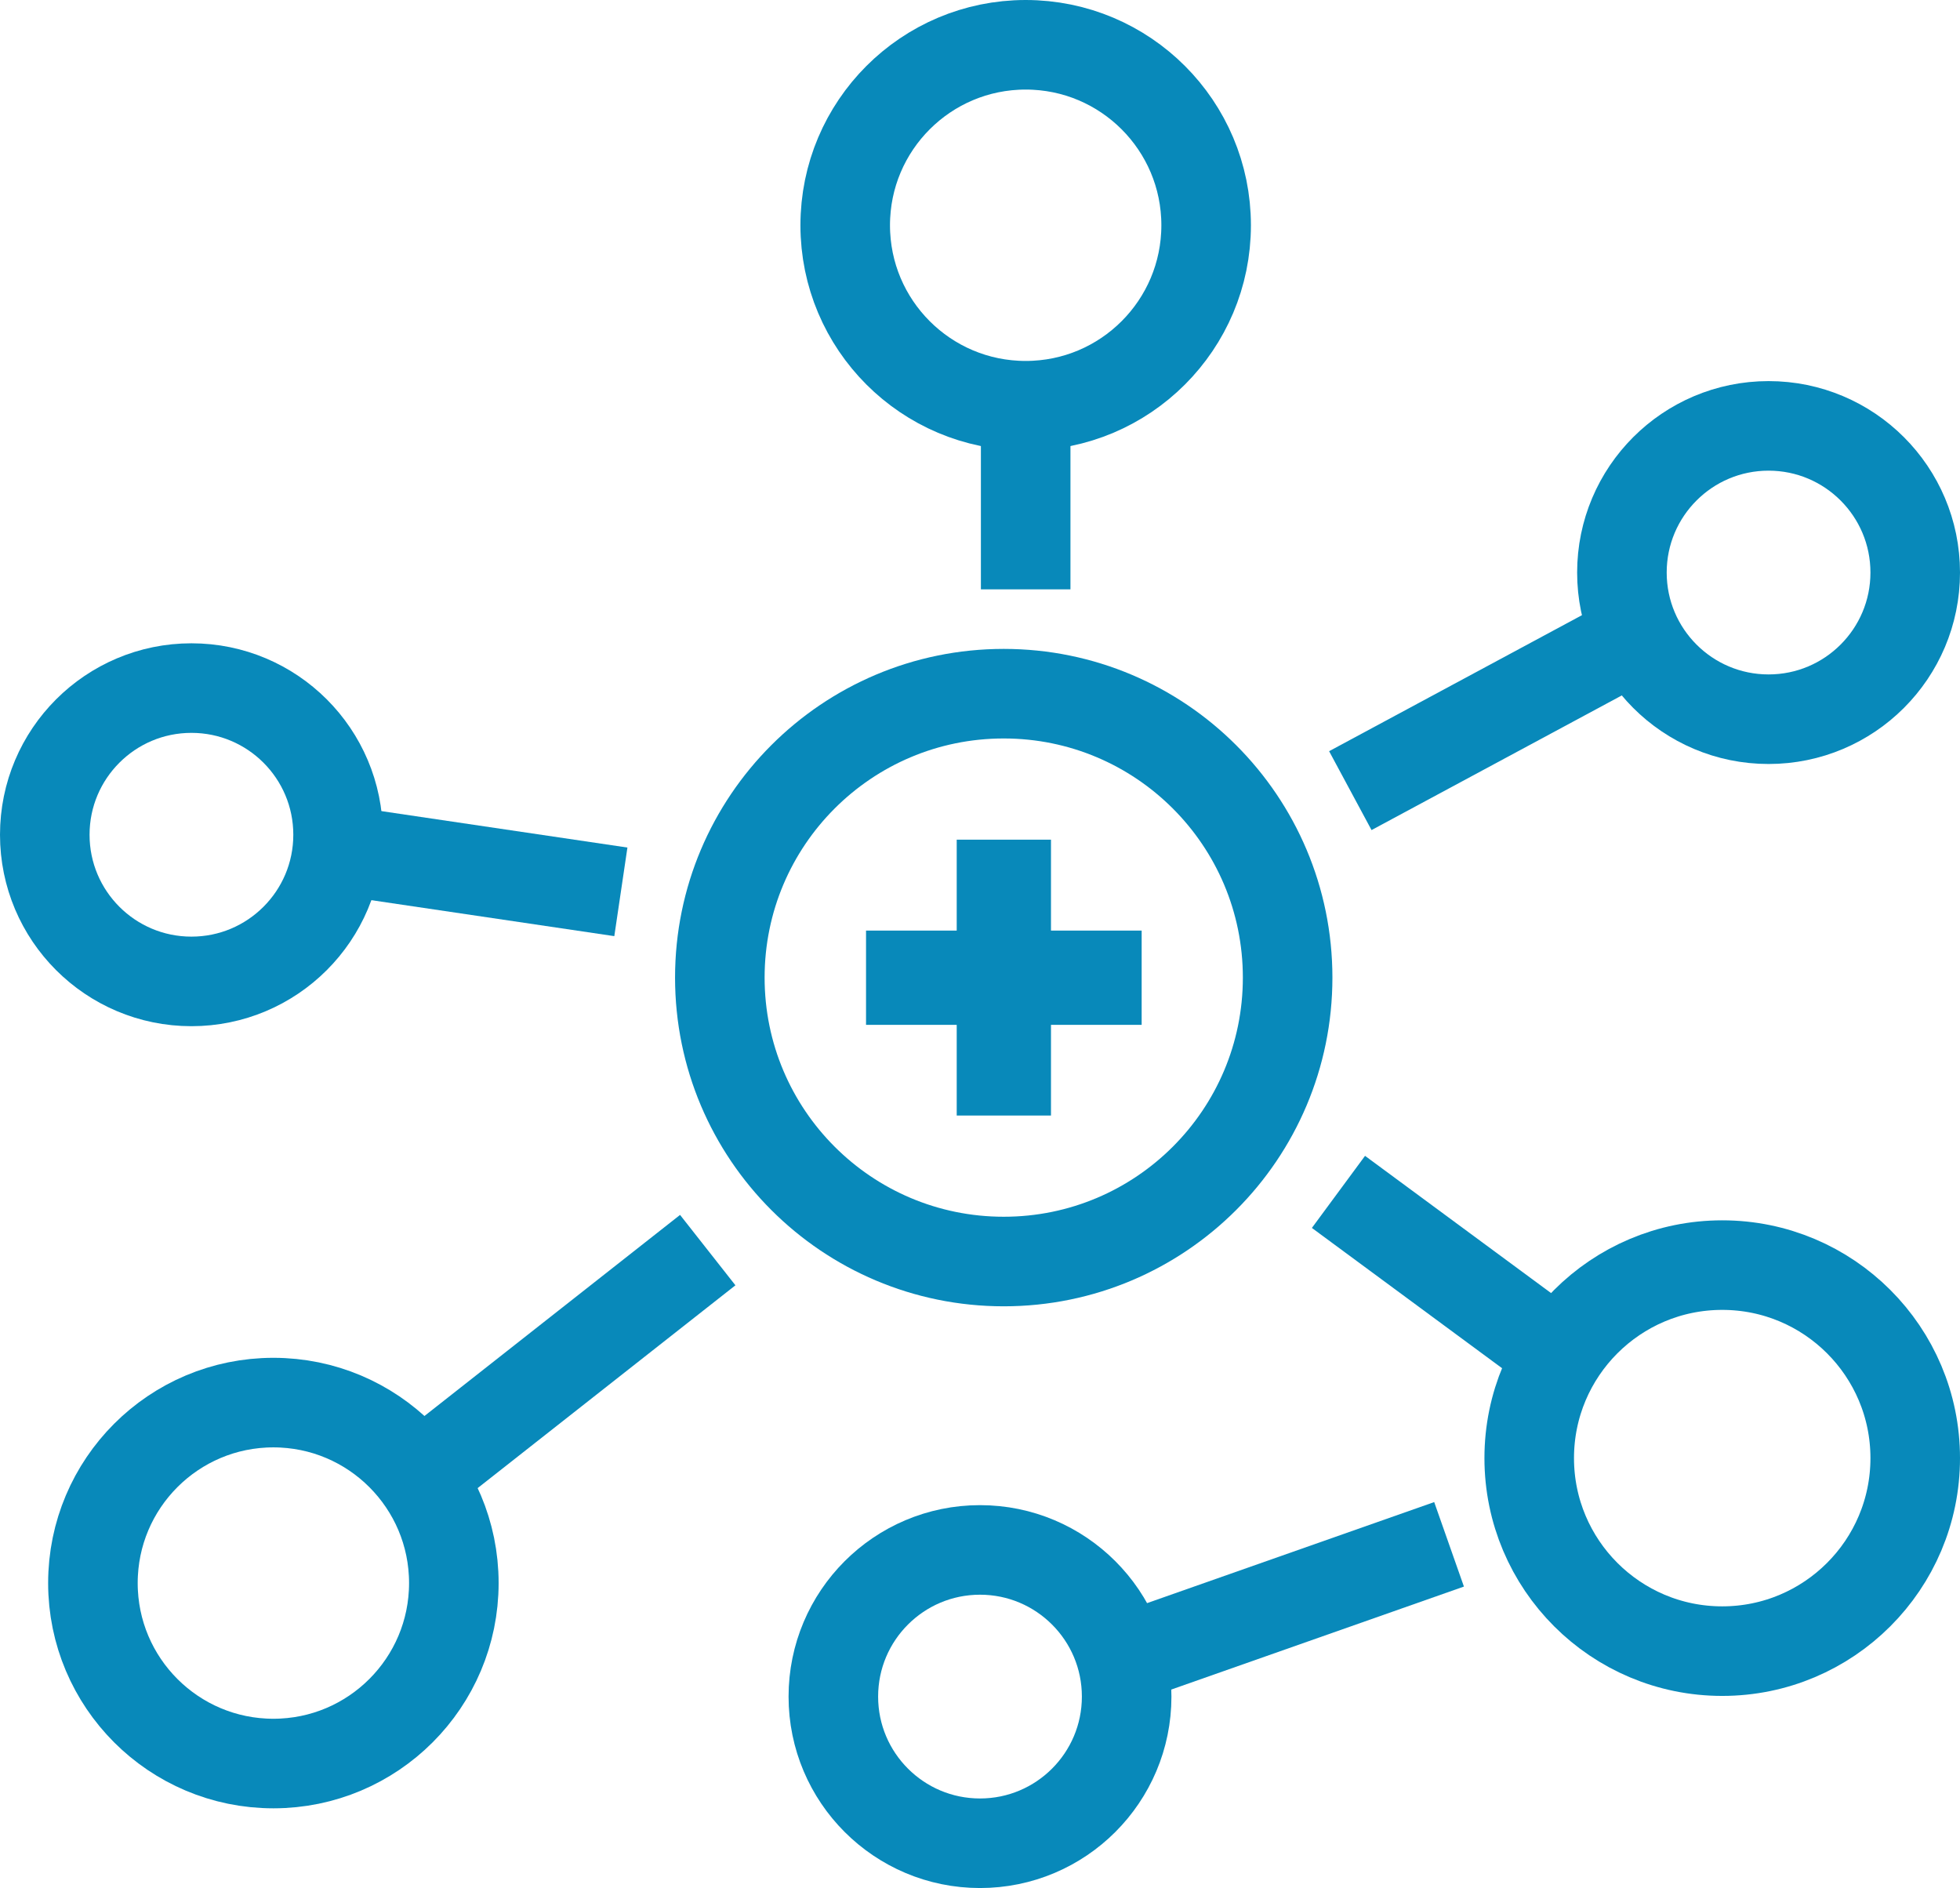 <svg xmlns="http://www.w3.org/2000/svg" viewBox="0 0 87.54 84.33"><defs><style>.cls-1{fill:none;stroke:#0889ba;stroke-linejoin:round;stroke-width:4px;}.cls-2{fill:#0889ba;}</style></defs><title>Network development program</title><g id="Layer_2" data-name="Layer 2"><g id="Layer_1-2" data-name="Layer 1"><circle class="cls-1" cx="44.83" cy="43.66" r="12.68"/><polygon class="cls-2" points="50.99 41.56 46.94 41.56 46.94 37.5 42.73 37.5 42.73 41.56 38.68 41.56 38.68 45.77 42.73 45.77 42.73 49.82 46.94 49.82 46.94 45.77 50.99 45.77 50.99 41.56"/><circle class="cls-1" cx="45.81" cy="10.06" r="8.06"/><circle class="cls-1" cx="12.21" cy="70.7" r="8.06"/><circle class="cls-1" cx="76.92" cy="65.12" r="8.62"/><circle class="cls-1" cx="8.55" cy="37.28" r="6.55"/><circle class="cls-1" cx="43.77" cy="75.77" r="6.55"/><circle class="cls-1" cx="78.99" cy="25.57" r="6.55"/><line class="cls-1" x1="45.81" y1="18.11" x2="45.81" y2="26.32"/><line class="cls-1" x1="15.1" y1="37.96" x2="27.73" y2="39.83"/><line class="cls-1" x1="18.72" y1="65.97" x2="31.61" y2="55.83"/><line class="cls-1" x1="69.65" y1="60.51" x2="59.78" y2="53.23"/><line class="cls-1" x1="72.43" y1="28.79" x2="60.31" y2="35.31"/><line class="cls-1" x1="51.22" y1="73.72" x2="64.72" y2="68.97"/></g></g></svg>